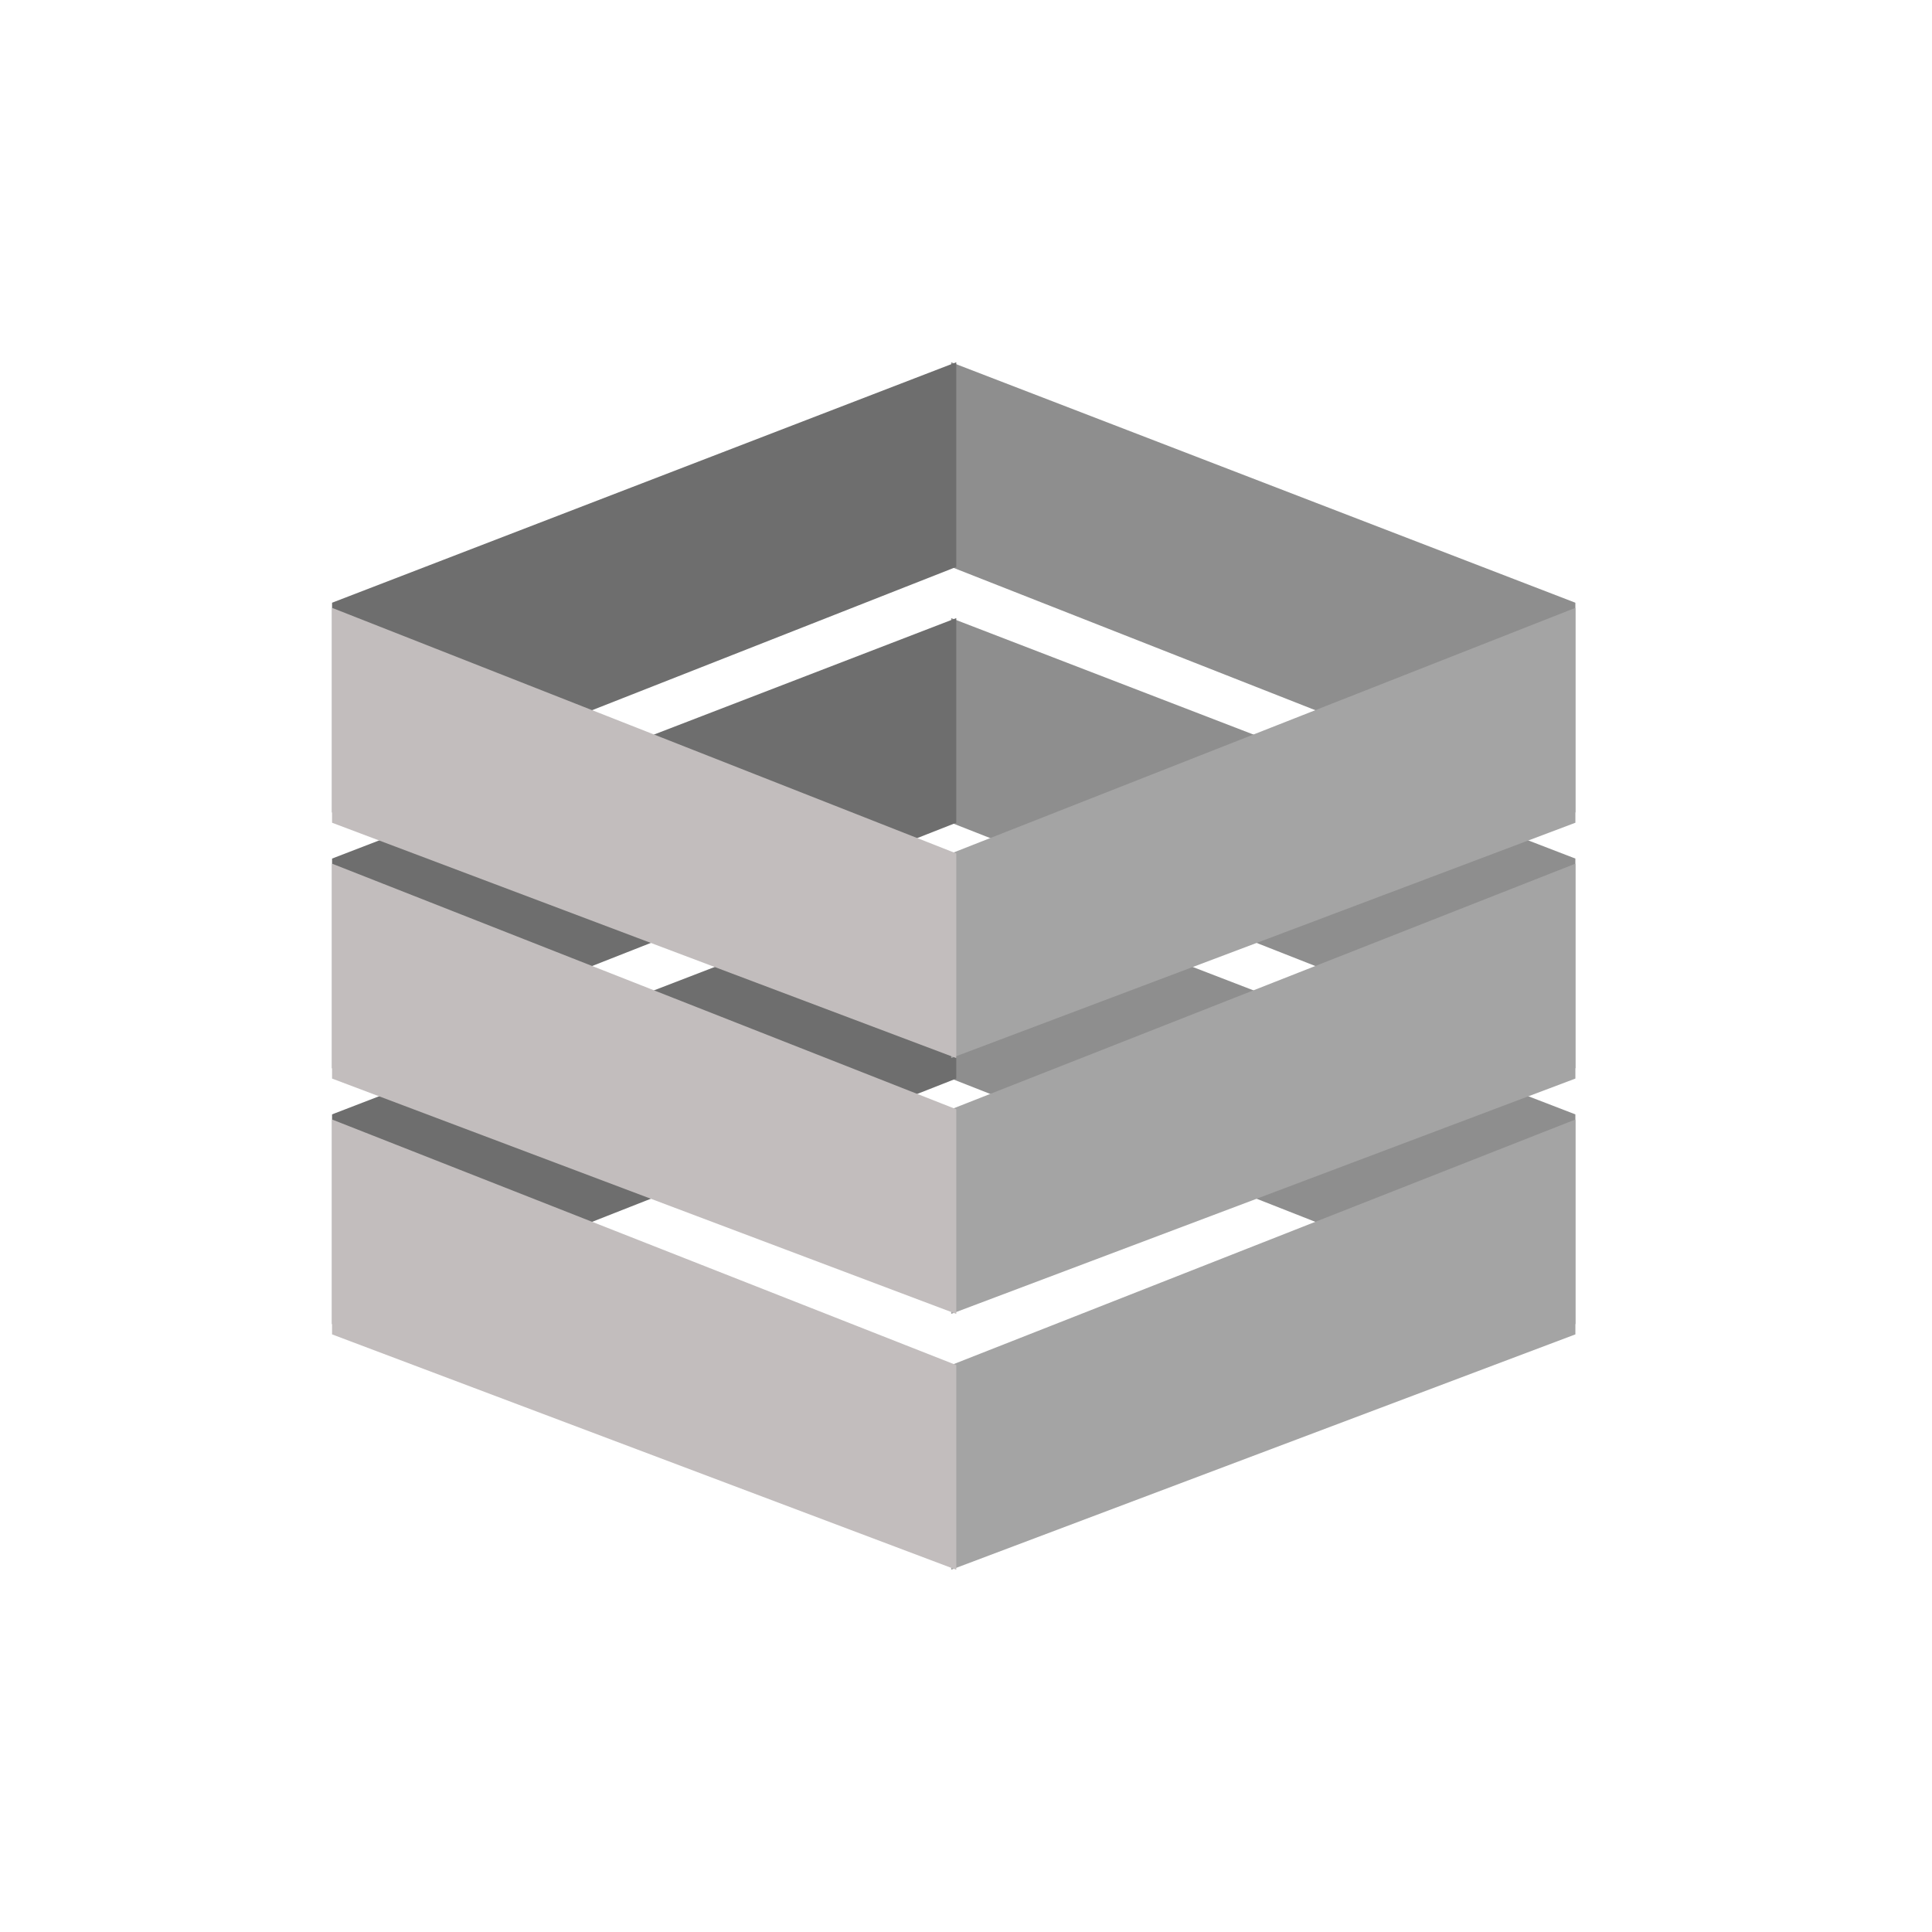 <svg width="64" height="64" viewBox="0 0 64 64" fill="none" xmlns="http://www.w3.org/2000/svg">
<path d="M31.508 18.78V12L52.186 19.966V26.915L31.508 18.78Z" fill="#8E8E8E"/>
<path d="M31.678 18.78V12L11 19.966V26.915L31.678 18.78Z" fill="#6E6E6E"/>
<path d="M31.508 27.254V20.475L52.186 28.441V35.39L31.508 27.254Z" fill="#8E8E8E"/>
<path d="M31.678 27.254V20.475L11 28.441V35.39L31.678 27.254Z" fill="#6E6E6E"/>
<path d="M31.508 35.729V28.949L52.186 36.915V43.864L31.508 35.729Z" fill="#8E8E8E"/>
<path d="M31.678 35.729V28.949L11 36.915V43.864L31.678 35.729Z" fill="#6E6E6E"/>
<path d="M31.509 28.271L52.187 20.136V27.254L31.509 35.051V28.271Z" fill="#A4A4A4"/>
<path d="M31.678 28.271L11 20.136V27.254L31.678 35.051V28.271Z" fill="#C2BDBD"/>
<path d="M31.509 36.746L52.187 28.61V35.729L31.509 43.525V36.746Z" fill="#A4A4A4"/>
<path d="M31.678 36.746L11 28.61V35.729L31.678 43.525V36.746Z" fill="#C2BDBD"/>
<path d="M31.509 45.22L52.187 37.085V44.203L31.509 52V45.22Z" fill="#A4A4A4"/>
<path d="M31.678 45.22L11 37.085V44.203L31.678 52V45.22Z" fill="#C2BDBD"/>
</svg>
